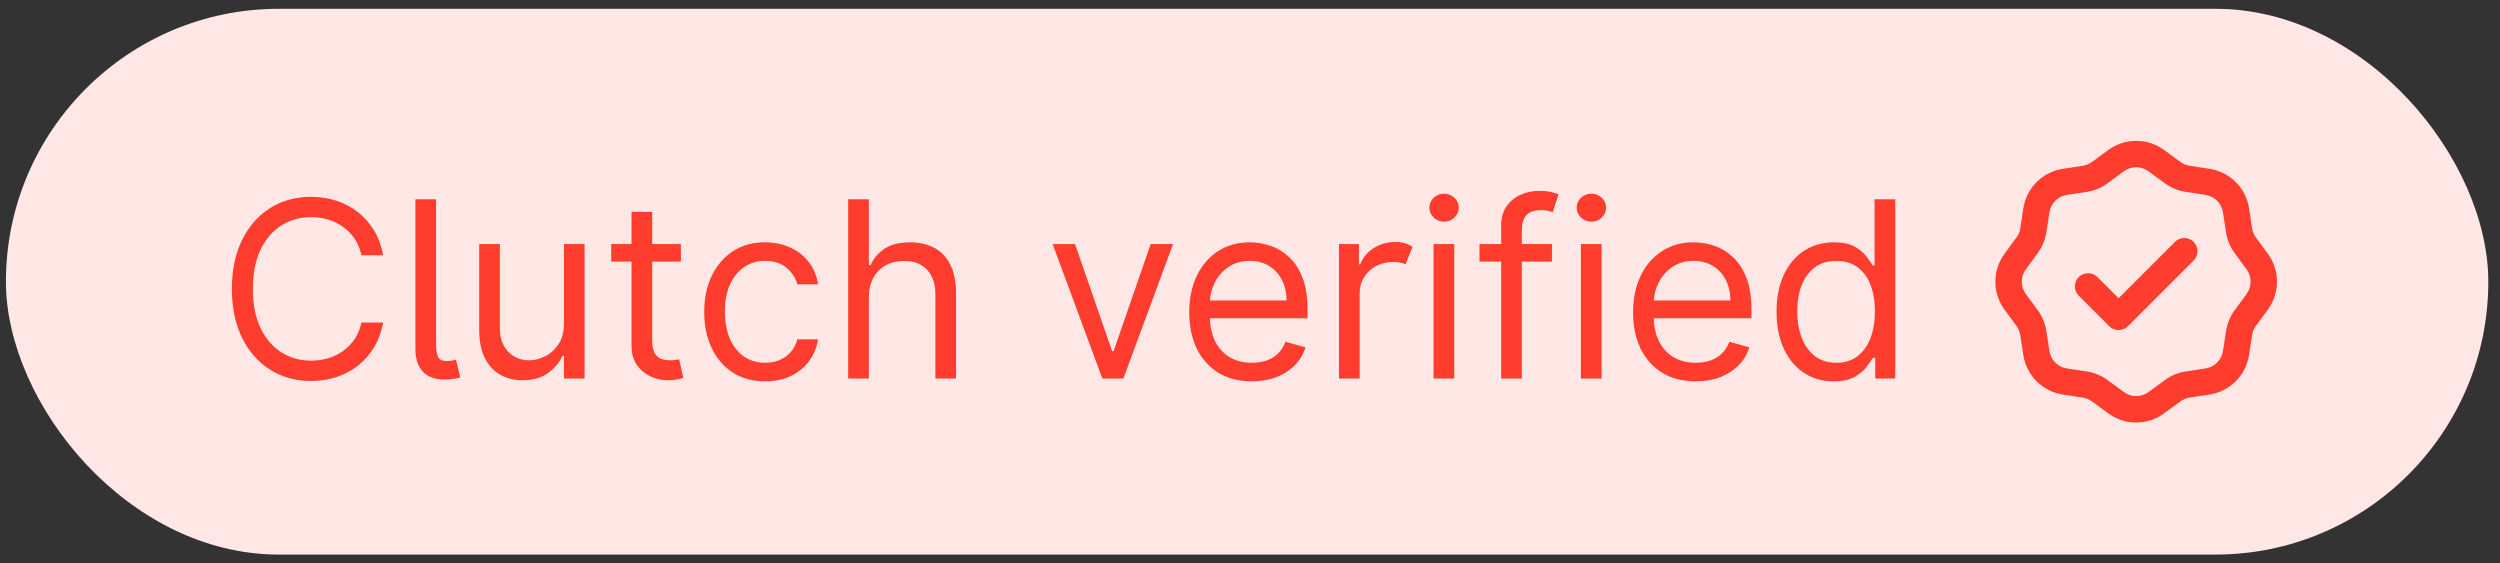 <svg xmlns="http://www.w3.org/2000/svg" width="142" height="32" viewBox="0 0 142 32" fill="none"><rect x="0" y="0" width="142" height="32" fill="#333333" stroke="none"/><rect x="0.336" y="0.5" width="141" height="31" rx="15.5" fill="#FFE7E5"></rect><path d="M21.762 14.5H20.529C20.456 14.145 20.329 13.834 20.146 13.565C19.967 13.297 19.749 13.072 19.49 12.889C19.235 12.704 18.951 12.564 18.64 12.472C18.328 12.379 18.004 12.332 17.666 12.332C17.049 12.332 16.491 12.488 15.99 12.8C15.493 13.111 15.097 13.57 14.802 14.177C14.51 14.783 14.364 15.527 14.364 16.409C14.364 17.291 14.51 18.035 14.802 18.641C15.097 19.248 15.493 19.707 15.99 20.018C16.491 20.33 17.049 20.486 17.666 20.486C18.004 20.486 18.328 20.439 18.64 20.347C18.951 20.254 19.235 20.116 19.49 19.934C19.749 19.748 19.967 19.521 20.146 19.253C20.329 18.981 20.456 18.669 20.529 18.318H21.762C21.669 18.838 21.5 19.304 21.255 19.715C21.01 20.126 20.705 20.476 20.34 20.764C19.976 21.049 19.566 21.266 19.112 21.416C18.662 21.565 18.179 21.639 17.666 21.639C16.797 21.639 16.025 21.427 15.349 21.003C14.673 20.579 14.141 19.975 13.753 19.193C13.365 18.411 13.171 17.483 13.171 16.409C13.171 15.335 13.365 14.407 13.753 13.625C14.141 12.843 14.673 12.24 15.349 11.815C16.025 11.391 16.797 11.179 17.666 11.179C18.179 11.179 18.662 11.254 19.112 11.403C19.566 11.552 19.976 11.771 20.34 12.059C20.705 12.344 21.01 12.692 21.255 13.103C21.5 13.511 21.669 13.976 21.762 14.5ZM23.595 11.318H24.769V19.511C24.769 19.883 24.81 20.143 24.893 20.292C24.976 20.441 25.146 20.512 25.405 20.506C25.544 20.499 25.647 20.489 25.713 20.476C25.783 20.459 25.846 20.443 25.902 20.426L26.141 21.44C26.038 21.47 25.909 21.497 25.753 21.52C25.597 21.546 25.435 21.56 25.266 21.56C24.709 21.56 24.291 21.407 24.013 21.102C23.735 20.797 23.595 20.373 23.595 19.829V11.318ZM32.031 18.378V13.864H33.204V21.5H32.031V20.207H31.951C31.772 20.595 31.494 20.925 31.116 21.197C30.738 21.465 30.261 21.599 29.684 21.599C29.207 21.599 28.783 21.495 28.412 21.286C28.04 21.074 27.749 20.756 27.537 20.332C27.325 19.904 27.218 19.366 27.218 18.716V13.864H28.392V18.636C28.392 19.193 28.547 19.637 28.859 19.969C29.174 20.3 29.575 20.466 30.062 20.466C30.354 20.466 30.651 20.391 30.952 20.242C31.257 20.093 31.512 19.864 31.718 19.556C31.927 19.248 32.031 18.855 32.031 18.378ZM38.674 13.864V14.858H34.717V13.864H38.674ZM35.87 12.034H37.044V19.312C37.044 19.644 37.092 19.892 37.188 20.058C37.287 20.221 37.413 20.33 37.566 20.386C37.721 20.439 37.885 20.466 38.058 20.466C38.187 20.466 38.293 20.459 38.376 20.446C38.459 20.43 38.525 20.416 38.575 20.406L38.813 21.46C38.734 21.49 38.623 21.52 38.48 21.55C38.338 21.583 38.157 21.599 37.938 21.599C37.607 21.599 37.282 21.528 36.964 21.386C36.649 21.243 36.387 21.026 36.178 20.734C35.973 20.443 35.87 20.075 35.87 19.631V12.034ZM43.459 21.659C42.743 21.659 42.127 21.49 41.61 21.152C41.093 20.814 40.695 20.348 40.417 19.755C40.138 19.162 39.999 18.484 39.999 17.722C39.999 16.946 40.142 16.262 40.427 15.668C40.715 15.072 41.116 14.606 41.63 14.271C42.147 13.933 42.75 13.764 43.44 13.764C43.976 13.764 44.46 13.864 44.891 14.062C45.322 14.261 45.675 14.54 45.95 14.898C46.225 15.256 46.396 15.673 46.462 16.151H45.289C45.199 15.803 45.001 15.494 44.692 15.226C44.387 14.954 43.976 14.818 43.459 14.818C43.002 14.818 42.601 14.938 42.256 15.176C41.915 15.412 41.648 15.745 41.456 16.175C41.267 16.603 41.172 17.105 41.172 17.682C41.172 18.272 41.265 18.785 41.451 19.223C41.64 19.66 41.905 20 42.246 20.242C42.591 20.484 42.995 20.605 43.459 20.605C43.764 20.605 44.041 20.552 44.29 20.446C44.538 20.34 44.749 20.188 44.921 19.989C45.093 19.79 45.216 19.551 45.289 19.273H46.462C46.396 19.724 46.232 20.13 45.97 20.491C45.712 20.849 45.368 21.134 44.941 21.346C44.517 21.555 44.023 21.659 43.459 21.659ZM49.351 16.906V21.5H48.177V11.318H49.351V15.057H49.45C49.629 14.662 49.898 14.349 50.255 14.117C50.617 13.882 51.097 13.764 51.697 13.764C52.218 13.764 52.673 13.869 53.065 14.077C53.456 14.283 53.759 14.599 53.974 15.027C54.193 15.451 54.302 15.992 54.302 16.648V21.5H53.129V16.727C53.129 16.121 52.972 15.652 52.657 15.32C52.345 14.986 51.913 14.818 51.359 14.818C50.975 14.818 50.63 14.899 50.325 15.062C50.023 15.224 49.785 15.461 49.609 15.773C49.437 16.084 49.351 16.462 49.351 16.906ZM66.631 13.864L63.807 21.5H62.614L59.79 13.864H61.062L63.17 19.949H63.25L65.358 13.864H66.631ZM71.108 21.659C70.372 21.659 69.737 21.497 69.204 21.172C68.673 20.844 68.264 20.386 67.975 19.8C67.691 19.21 67.548 18.524 67.548 17.741C67.548 16.959 67.691 16.27 67.975 15.673C68.264 15.073 68.665 14.606 69.179 14.271C69.696 13.933 70.299 13.764 70.988 13.764C71.386 13.764 71.779 13.831 72.166 13.963C72.554 14.096 72.907 14.311 73.225 14.609C73.544 14.904 73.797 15.296 73.986 15.783C74.175 16.27 74.269 16.87 74.269 17.582V18.079H68.383V17.065H73.076C73.076 16.634 72.99 16.25 72.818 15.912C72.649 15.574 72.407 15.307 72.092 15.111C71.78 14.916 71.412 14.818 70.988 14.818C70.521 14.818 70.117 14.934 69.775 15.166C69.437 15.395 69.177 15.693 68.995 16.061C68.812 16.429 68.721 16.823 68.721 17.244V17.921C68.721 18.497 68.821 18.986 69.019 19.387C69.222 19.785 69.502 20.088 69.86 20.297C70.218 20.502 70.634 20.605 71.108 20.605C71.416 20.605 71.694 20.562 71.943 20.476C72.195 20.386 72.412 20.254 72.594 20.078C72.776 19.899 72.917 19.677 73.017 19.412L74.15 19.73C74.031 20.115 73.83 20.453 73.549 20.744C73.267 21.033 72.919 21.258 72.505 21.421C72.09 21.579 71.625 21.659 71.108 21.659ZM76.054 21.5V13.864H77.188V15.017H77.267C77.403 14.639 77.653 14.333 78.018 14.097C78.383 13.862 78.795 13.744 79.256 13.744C79.468 13.744 79.654 13.769 79.813 13.819C79.972 13.869 80.111 13.937 80.231 14.023L79.833 15.017C79.75 14.974 79.652 14.941 79.539 14.918C79.43 14.891 79.302 14.878 79.157 14.878C78.785 14.878 78.454 14.956 78.162 15.111C77.874 15.267 77.645 15.479 77.476 15.748C77.311 16.016 77.228 16.323 77.228 16.668V21.5H76.054ZM81.427 21.5V13.864H82.601V21.5H81.427ZM82.024 12.591C81.795 12.591 81.598 12.513 81.432 12.357C81.27 12.201 81.189 12.014 81.189 11.796C81.189 11.577 81.27 11.389 81.432 11.234C81.598 11.078 81.795 11 82.024 11C82.253 11 82.448 11.078 82.611 11.234C82.776 11.389 82.859 11.577 82.859 11.796C82.859 12.014 82.776 12.201 82.611 12.357C82.448 12.513 82.253 12.591 82.024 12.591ZM88.15 13.864V14.858H84.034V13.864H88.15ZM85.267 21.5V12.81C85.267 12.372 85.369 12.008 85.575 11.716C85.78 11.424 86.047 11.206 86.375 11.06C86.704 10.914 87.05 10.841 87.414 10.841C87.703 10.841 87.938 10.864 88.12 10.911C88.303 10.957 88.439 11 88.528 11.04L88.19 12.054C88.13 12.034 88.047 12.009 87.941 11.979C87.839 11.95 87.703 11.935 87.534 11.935C87.146 11.935 86.866 12.032 86.694 12.228C86.525 12.424 86.44 12.71 86.44 13.088V21.5H85.267ZM89.795 21.5V13.864H90.968V21.5H89.795ZM90.391 12.591C90.162 12.591 89.965 12.513 89.799 12.357C89.637 12.201 89.556 12.014 89.556 11.796C89.556 11.577 89.637 11.389 89.799 11.234C89.965 11.078 90.162 11 90.391 11C90.62 11 90.815 11.078 90.978 11.234C91.144 11.389 91.226 11.577 91.226 11.796C91.226 12.014 91.144 12.201 90.978 12.357C90.815 12.513 90.62 12.591 90.391 12.591ZM96.319 21.659C95.583 21.659 94.948 21.497 94.414 21.172C93.884 20.844 93.475 20.386 93.186 19.8C92.901 19.21 92.759 18.524 92.759 17.741C92.759 16.959 92.901 16.27 93.186 15.673C93.475 15.073 93.876 14.606 94.39 14.271C94.907 13.933 95.51 13.764 96.199 13.764C96.597 13.764 96.99 13.831 97.377 13.963C97.765 14.096 98.118 14.311 98.436 14.609C98.755 14.904 99.008 15.296 99.197 15.783C99.386 16.27 99.481 16.87 99.481 17.582V18.079H93.594V17.065H98.287C98.287 16.634 98.201 16.25 98.029 15.912C97.86 15.574 97.618 15.307 97.303 15.111C96.991 14.916 96.624 14.818 96.199 14.818C95.732 14.818 95.328 14.934 94.986 15.166C94.648 15.395 94.388 15.693 94.206 16.061C94.023 16.429 93.932 16.823 93.932 17.244V17.921C93.932 18.497 94.032 18.986 94.231 19.387C94.433 19.785 94.713 20.088 95.071 20.297C95.429 20.502 95.845 20.605 96.319 20.605C96.627 20.605 96.905 20.562 97.154 20.476C97.406 20.386 97.623 20.254 97.805 20.078C97.987 19.899 98.128 19.677 98.228 19.412L99.361 19.73C99.242 20.115 99.041 20.453 98.76 20.744C98.478 21.033 98.13 21.258 97.716 21.421C97.301 21.579 96.836 21.659 96.319 21.659ZM104.149 21.659C103.512 21.659 102.951 21.498 102.463 21.177C101.976 20.852 101.595 20.395 101.32 19.805C101.045 19.211 100.907 18.51 100.907 17.702C100.907 16.9 101.045 16.204 101.32 15.614C101.595 15.024 101.978 14.568 102.468 14.246C102.959 13.925 103.526 13.764 104.169 13.764C104.666 13.764 105.059 13.847 105.347 14.013C105.639 14.175 105.861 14.361 106.013 14.57C106.169 14.775 106.29 14.944 106.376 15.077H106.475V11.318H107.649V21.5H106.515V20.327H106.376C106.29 20.466 106.167 20.642 106.008 20.854C105.849 21.062 105.622 21.25 105.327 21.416C105.032 21.578 104.639 21.659 104.149 21.659ZM104.308 20.605C104.779 20.605 105.176 20.483 105.501 20.237C105.826 19.989 106.073 19.646 106.242 19.208C106.411 18.767 106.495 18.259 106.495 17.682C106.495 17.112 106.413 16.613 106.247 16.185C106.081 15.755 105.836 15.42 105.511 15.181C105.186 14.939 104.785 14.818 104.308 14.818C103.811 14.818 103.396 14.946 103.065 15.201C102.737 15.453 102.49 15.796 102.324 16.23C102.162 16.661 102.081 17.145 102.081 17.682C102.081 18.225 102.163 18.719 102.329 19.163C102.498 19.604 102.747 19.956 103.075 20.217C103.406 20.476 103.817 20.605 104.308 20.605Z" fill="#FE3D2E"></path><g clip-path="url(#clip0_13620_77803)"><path d="M122.921 8.52L123.85 9.2C124.003 9.312 124.181 9.386 124.368 9.415L125.506 9.59C126.069 9.676 126.589 9.94 126.992 10.343C127.395 10.746 127.659 11.267 127.746 11.83L127.92 12.969C127.949 13.156 128.023 13.334 128.135 13.487L128.815 14.415C129.152 14.874 129.334 15.43 129.334 16C129.334 16.57 129.152 17.125 128.815 17.585L128.135 18.513C128.022 18.665 127.948 18.843 127.92 19.031L127.745 20.169C127.658 20.732 127.394 21.253 126.991 21.656C126.588 22.059 126.067 22.323 125.504 22.41L124.366 22.585C124.178 22.613 124 22.687 123.848 22.8L122.92 23.48C122.46 23.817 121.905 23.999 121.335 23.999C120.764 23.999 120.209 23.817 119.75 23.48L118.822 22.8C118.669 22.687 118.491 22.613 118.304 22.585L117.166 22.41C116.603 22.323 116.082 22.059 115.679 21.656C115.276 21.254 115.012 20.733 114.926 20.17L114.751 19.032C114.722 18.844 114.648 18.666 114.536 18.514L113.856 17.586C113.518 17.126 113.336 16.571 113.336 16.001C113.336 15.431 113.518 14.875 113.856 14.416L114.536 13.488C114.648 13.335 114.722 13.157 114.751 12.97L114.926 11.83C115.012 11.267 115.276 10.746 115.679 10.343C116.082 9.94 116.603 9.676 117.166 9.59L118.305 9.415C118.492 9.386 118.67 9.312 118.823 9.2L119.751 8.52C120.21 8.182 120.765 8 121.336 8C121.906 8 122.461 8.182 122.921 8.52ZM120.639 9.728L119.712 10.408C119.364 10.664 118.959 10.832 118.532 10.897L117.395 11.071C117.146 11.109 116.917 11.225 116.739 11.402C116.562 11.58 116.446 11.809 116.408 12.058L116.234 13.194C116.168 13.621 116 14.025 115.745 14.374L115.065 15.302C114.917 15.504 114.837 15.748 114.837 15.999C114.837 16.249 114.917 16.493 115.065 16.696L115.745 17.623C116.001 17.971 116.169 18.376 116.234 18.803L116.408 19.94C116.486 20.449 116.886 20.849 117.395 20.927L118.531 21.101C118.958 21.166 119.363 21.334 119.711 21.59L120.639 22.27C121.053 22.575 121.618 22.575 122.033 22.27L122.96 21.59C123.308 21.334 123.712 21.166 124.14 21.101L125.277 20.927C125.525 20.889 125.754 20.772 125.932 20.595C126.109 20.417 126.225 20.188 126.264 19.94L126.438 18.804C126.503 18.377 126.671 17.972 126.927 17.624L127.607 16.696C127.755 16.494 127.835 16.25 127.835 15.999C127.835 15.748 127.755 15.504 127.607 15.302L126.927 14.375C126.671 14.026 126.503 13.622 126.438 13.195L126.264 12.058C126.226 11.809 126.109 11.58 125.932 11.402C125.754 11.225 125.525 11.109 125.277 11.071L124.141 10.897C123.714 10.831 123.309 10.664 122.961 10.408L122.033 9.728C121.831 9.579 121.586 9.499 121.336 9.499C121.085 9.499 120.841 9.579 120.639 9.728ZM124.616 14.78L120.866 18.53C120.725 18.67 120.534 18.749 120.336 18.749C120.137 18.749 119.946 18.67 119.806 18.53L118.056 16.78C117.923 16.637 117.851 16.449 117.854 16.255C117.858 16.061 117.936 15.875 118.074 15.738C118.211 15.6 118.397 15.522 118.591 15.518C118.785 15.515 118.973 15.587 119.116 15.72L120.336 16.94L123.556 13.72C123.698 13.587 123.886 13.515 124.08 13.518C124.275 13.522 124.46 13.6 124.598 13.738C124.735 13.875 124.813 14.061 124.817 14.255C124.82 14.449 124.748 14.637 124.616 14.78Z" fill="#FE3D2E"></path></g><defs><clipPath id="clip0_13620_77803"><rect width="16" height="16" fill="white" transform="translate(113.336 8)"></rect></clipPath></defs></svg>